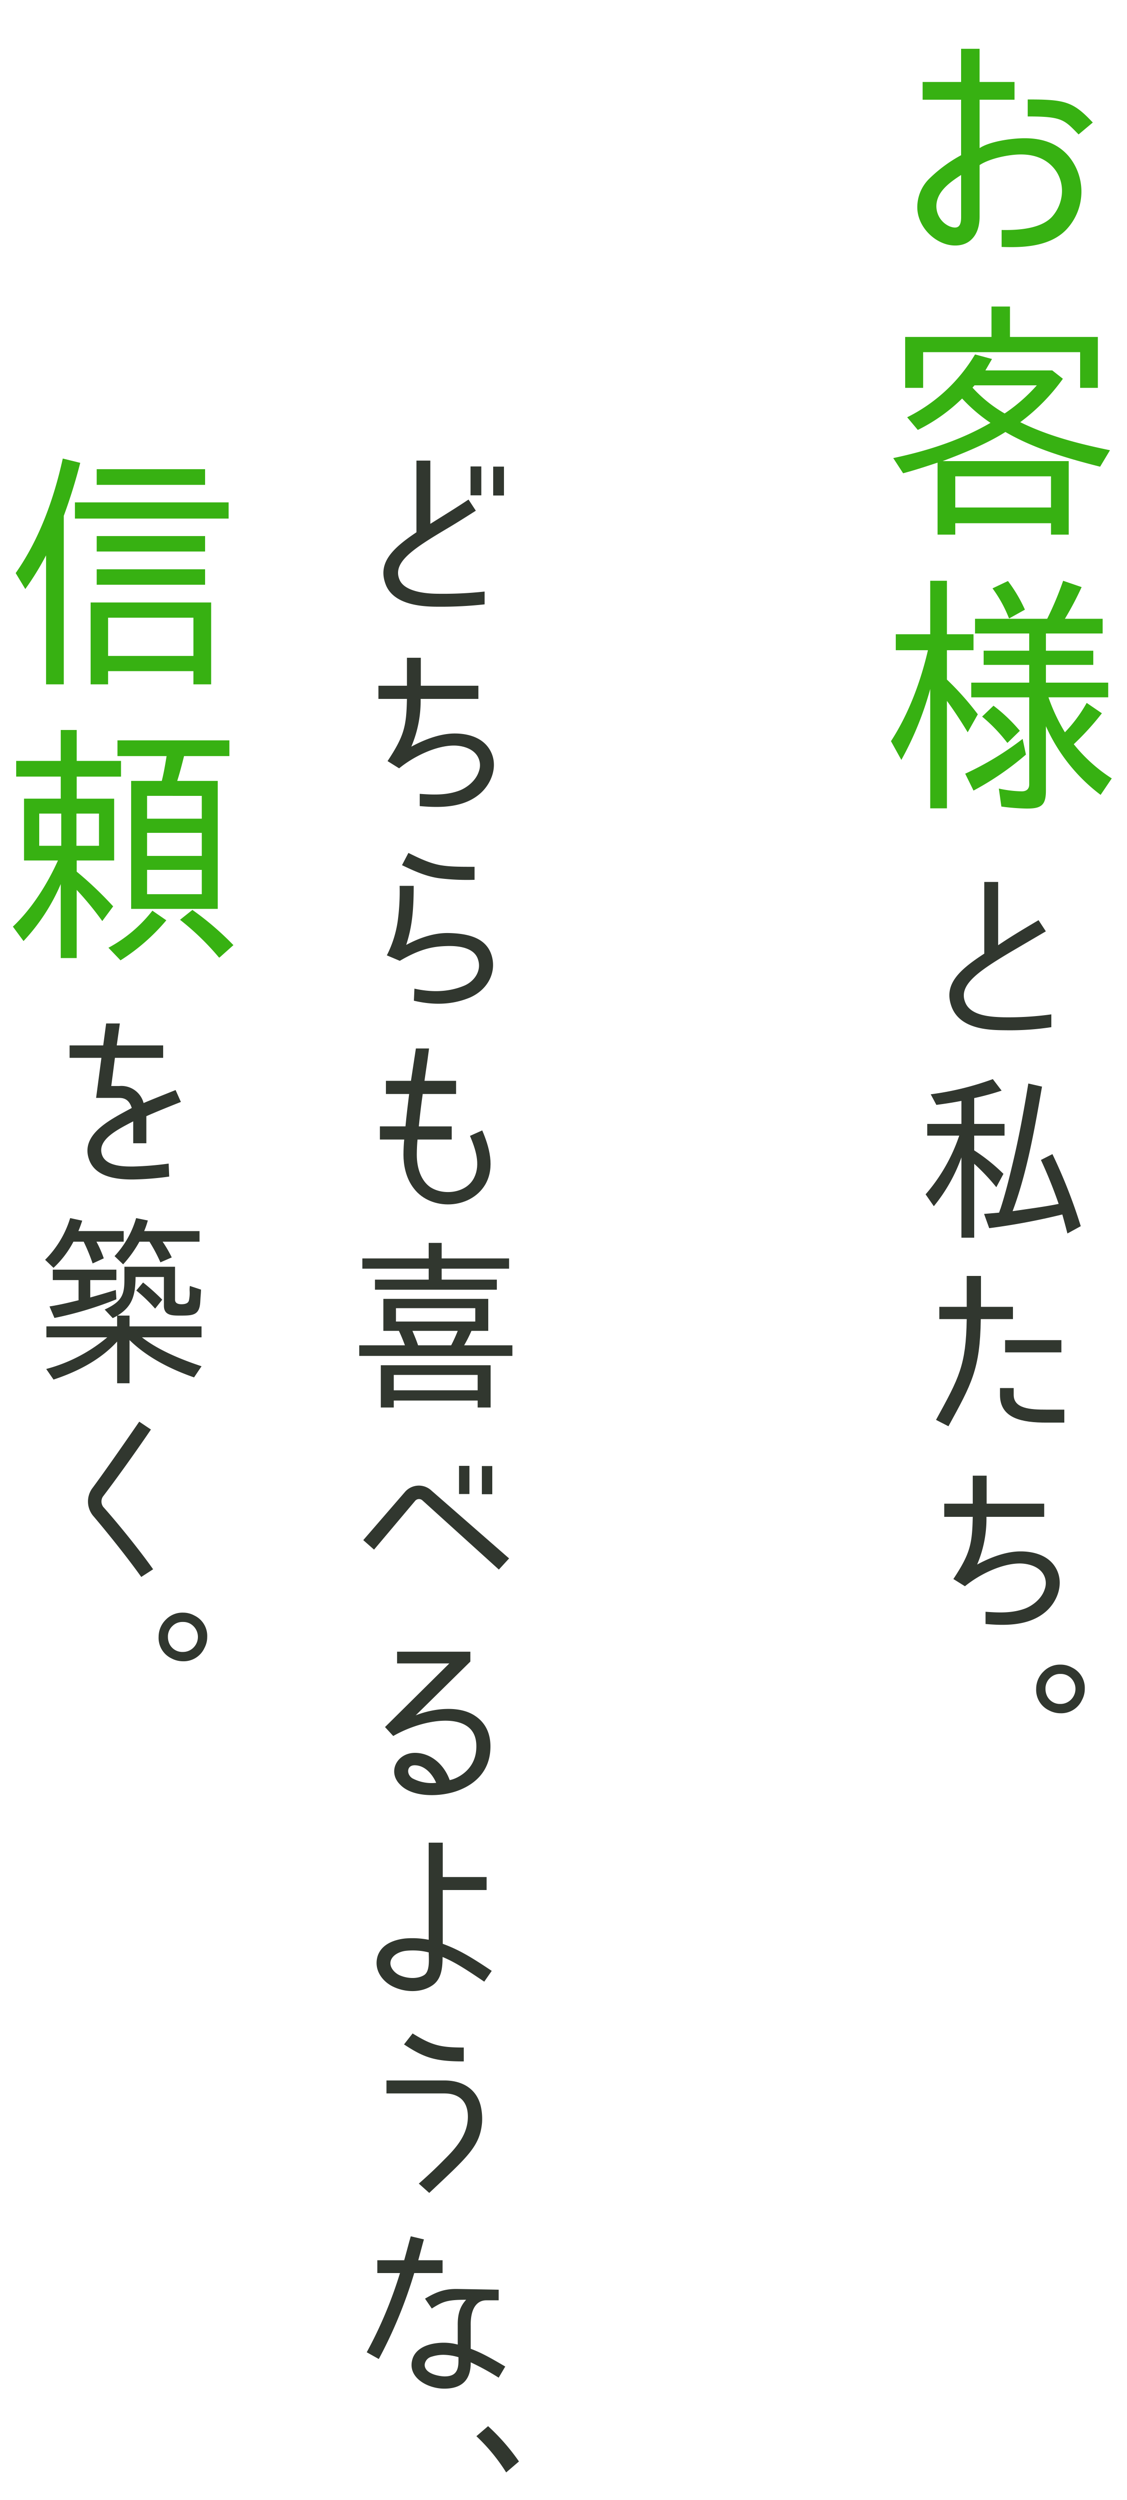 <svg xmlns="http://www.w3.org/2000/svg" xmlns:xlink="http://www.w3.org/1999/xlink" width="370" height="820" viewBox="0 0 370 820">
  <defs>
    <clipPath id="clip-path">
      <rect id="長方形_3867" data-name="長方形 3867" width="370" height="820" transform="translate(1076 1229)" fill="none" stroke="#707070" stroke-width="1"/>
    </clipPath>
    <clipPath id="clip-path-2">
      <rect id="長方形_3866" data-name="長方形 3866" width="360.767" height="795.024" fill="none"/>
    </clipPath>
  </defs>
  <g id="マスクグループ_193" data-name="マスクグループ 193" transform="translate(-1076 -1229)" clip-path="url(#clip-path)">
    <g id="グループ_5270" data-name="グループ 5270" transform="translate(1080.232 1245)">
      <g id="グループ_5269" data-name="グループ 5269" clip-path="url(#clip-path-2)">
        <path id="パス_54933" data-name="パス 54933" d="M326.408,321.958c-4.62-.06-15,.18-18.119-7.439-2.88-7.321,1.92-12.06,10.619-17.7V273.3h4.56v20.76c3.9-2.641,7.379-4.741,13.259-8.22l2.4,3.659-11.16,6.54c-11.1,6.6-17.519,11.04-15.36,16.619,1.681,4.62,8.52,4.92,12.66,5.04a101.95,101.95,0,0,0,15.66-.96v4.2a89.524,89.524,0,0,1-14.52,1.02" fill="#31372f"/>
        <path id="パス_54934" data-name="パス 54934" d="M302.348,379.678l-2.7-3.9a57.154,57.154,0,0,0,11.039-19.259h-10.5v-3.84h11.218v-7.56c-2.7.54-5.519.96-8.218,1.32l-1.861-3.479a94.709,94.709,0,0,0,20.4-4.981l2.88,3.781a87.457,87.457,0,0,1-9.06,2.46h.06v8.459h9.96v3.84h-9.96v4.8h-.06a59.35,59.35,0,0,1,9.659,7.74l-2.34,4.379a68.049,68.049,0,0,0-7.259-7.679V390h-4.2V363.659a53.766,53.766,0,0,1-9.059,16.019M337.507,364.5l3.779-1.92a172.467,172.467,0,0,1,9.3,23.639l-4.38,2.4c-.54-2.1-1.08-4.14-1.679-6.24a217.605,217.605,0,0,1-24,4.5l-1.68-4.68,4.92-.42.239-.66a4.68,4.68,0,0,1,.24-.66c1.441-4.439,2.64-9.119,3.72-13.68,2.22-9.119,3.9-18.178,5.4-27.358l4.5,1.019c-2.279,13.081-4.859,28.02-9.479,40.379l-.18.48,1.68-.24c4.44-.66,9.12-1.26,13.5-2.16h-.061a153.5,153.5,0,0,0-5.819-14.4" fill="#31372f"/>
        <path id="パス_54935" data-name="パス 54935" d="M307.148,451.857l-4.079-2.1c7.619-13.92,9.839-17.819,10.079-33.058h-9v-4.021h9V402.54h4.68v10.138h10.5V416.7h-10.56c-.24,16.5-3,21.239-10.62,35.158m16.92-10.319v-2.22h4.5v2.22c0,4.559,5.459,4.859,10.68,4.859h5.939v4.26h-5.82c-8.039,0-15.3-1.32-15.3-9.119m20.159-13.92H325.748V423.6h18.479Z" fill="#31372f"/>
        <path id="パス_54936" data-name="パス 54936" d="M316.568,497.217c6-3.239,10.739-4.319,14.279-4.319,3,0,8.4.66,11.22,4.92,3.48,5.219.9,11.939-3.6,15.359-5.639,4.38-13.559,4.019-19.139,3.54V512.7c4.08.3,8.46.541,12.719-.959,2.46-.84,5.7-3.18,6.72-6.48a5.744,5.744,0,0,0-.6-5.1c-1.92-2.879-5.941-3.3-7.561-3.3-6.06,0-13.379,3.66-18,7.439v.061l-3.84-2.4c5.46-8.279,6.18-11.34,6.361-20.4h-9.361v-4.32h9.361v-9.179h4.559v9.179h18.9v4.32h-18.96a38.27,38.27,0,0,1-3.06,15.659" fill="#31372f"/>
        <path id="パス_54937" data-name="パス 54937" d="M347.707,531a7.41,7.41,0,0,1,4.2,7.019,7.618,7.618,0,0,1-.9,3.6,7.5,7.5,0,0,1-7.079,4.38,8.044,8.044,0,0,1-3.78-.96,7.441,7.441,0,0,1-4.2-7.08,7.874,7.874,0,0,1,2.46-5.7,7.555,7.555,0,0,1,5.58-2.219,7.633,7.633,0,0,1,3.72.96m-7.14,3.36a4.686,4.686,0,0,0-1.56,3.659,5.272,5.272,0,0,0,.42,2.1,4.663,4.663,0,0,0,4.5,2.819,4.763,4.763,0,0,0,2.579-.72,4.97,4.97,0,0,0-.359-8.639,4.773,4.773,0,0,0-2.22-.48,4.611,4.611,0,0,0-3.36,1.26" fill="#31372f"/>
        <path id="パス_54938" data-name="パス 54938" d="M140.167,183.022c-4.14,0-14.639,0-17.639-6.96-3-7.259,1.92-12.059,9.959-17.459V135.085h4.56v20.758c4.56-2.88,8.039-4.979,12.539-7.979l2.4,3.66c-5.46,3.479-7.74,4.859-9.78,6.06-11.1,6.6-17.58,10.979-15.3,16.5,1.559,3.96,8.459,4.62,12.119,4.679a125.579,125.579,0,0,0,15.84-.719v4.2a129.957,129.957,0,0,1-14.7.779m13.62-36.538h-3.54v-9.479h3.54Zm7.439.06h-3.54v-9.479h3.54Z" fill="#31372f"/>
        <path id="パス_54939" data-name="パス 54939" d="M130.807,228.922c6-3.239,10.739-4.319,14.279-4.319,3,0,8.4.66,11.22,4.92,3.48,5.219.9,11.939-3.6,15.359-5.639,4.38-13.559,4.019-19.139,3.54V244.4c4.08.3,8.46.541,12.719-.959,2.46-.84,5.7-3.18,6.72-6.48a5.744,5.744,0,0,0-.6-5.1c-1.92-2.879-5.941-3.3-7.561-3.3-6.06,0-13.379,3.659-18,7.439v.06l-3.84-2.4c5.46-8.279,6.18-11.34,6.361-20.4h-9.361v-4.32h9.361v-9.179h4.559v9.179h18.9v4.32h-18.96a38.273,38.273,0,0,1-3.06,15.659" fill="#31372f"/>
        <path id="パス_54940" data-name="パス 54940" d="M129.128,293.962c4.92-2.639,9.659-4.019,14.039-3.9,6.84.18,12.24,1.8,13.979,7.26,1.741,5.579-1.2,11.339-7.139,13.919-6.239,2.58-12.48,2.4-18.36,1.02l.181-3.96c5.159,1.14,10.8,1.32,16.319-.96,3.18-1.32,5.82-4.74,4.56-8.58-1.26-4.139-6.9-4.5-9.96-4.439-4.38.12-8.579.66-15.719,4.859l-4.26-1.8.06-.12a35.8,35.8,0,0,0,3.54-11.339,71.47,71.47,0,0,0,.6-11.339h4.62c0,9.059-.72,13.979-2.46,19.378m10.619-21.9c-4.439-.66-8.34-2.521-12-4.261l2.1-4.019c3.66,1.8,6.9,3.36,10.5,4.019,2.879.481,5.519.54,11.219.54v4.26a75.04,75.04,0,0,1-11.82-.539" fill="#31372f"/>
        <path id="パス_54941" data-name="パス 54941" d="M135.127,338.544h10.379v4.319h-10.98v.181q-.719,5.04-1.259,10.44h10.8V357.8H132.847c-.12,1.2-.241,3.18-.241,4.98,0,4.681,1.561,8.58,4.321,10.561,4.2,2.879,11.939,2.22,14.519-3.061,2.16-4.381.42-9.42-1.38-13.679l4.02-1.8c2.279,5.341,4.319,12.121.96,17.819-4.92,8.161-17.76,8.581-23.339,1.321-2.82-3.541-3.48-8.041-3.48-11.16,0-1.8.12-3.779.24-4.98h-7.98v-4.319h8.4c.3-3.3.78-7.2,1.2-10.621h-7.62v-4.319h8.22l1.62-10.62h4.32l-.54,4.021c-.3,2.16-.66,4.319-.96,6.6" fill="#31372f"/>
        <path id="パス_54942" data-name="パス 54942" d="M148.147,425.3h15.839v3.479H113.708V425.3h15c-.6-1.62-1.26-3.24-1.981-4.74h-5.1v-10.5h34.438v10.5h-5.519a44.028,44.028,0,0,1-2.4,4.74m14.759-28.5v3.36H140.767v3.6h18.119v3.3H118.868v-3.3h17.639v-3.6H114.728V396.8h21.779v-5.1h4.26v5.1Zm-37.858,46.618v2.28h-4.26V431.843h36.058V445.7h-4.259v-2.28Zm0-3.36h27.539v-5.039H125.048Zm.719-22.559h26.039v-4.38H125.767Zm7.26,7.8h10.86a47.967,47.967,0,0,0,2.16-4.74H131.168c.66,1.56,1.319,3.12,1.859,4.74" fill="#31372f"/>
        <path id="パス_54943" data-name="パス 54943" d="M132.127,476.245l-13.559,16.079-3.54-3.12,13.619-15.719a6.038,6.038,0,0,1,8.76-.54l25.5,22.259-3.36,3.66-25.139-22.739a1.672,1.672,0,0,0-2.28.12m17.759-2.16h-3.42v-9.239h3.42Zm7.5.059h-3.42V464.9h3.42Z" fill="#31372f"/>
        <path id="パス_54944" data-name="パス 54944" d="M151.386,546.625c3.9,2.4,5.76,6.359,5.34,11.7-.48,6.119-4.2,10.679-10.68,13.079-5.7,2.1-14.759,2.28-18.839-1.92-4.38-4.2-1.139-10.5,4.8-10.5,4.92,0,9.42,3.479,11.4,8.939,2.1-.36,8.16-3,8.7-9.9.3-3.78-.78-6.42-3.3-7.981-5.34-3.359-16.139-1.079-23.939,3.42l-2.7-2.939,21.119-20.879H126.127V525.8h24.059v3.239l-17.939,17.64c6.119-2.4,14.1-3.18,19.139-.059m-19.5,16.438c-2.7,0-2.7,3.12-.66,4.32a13.561,13.561,0,0,0,7.74,1.44c-1.261-2.88-3.721-5.76-7.08-5.76" fill="#31372f"/>
        <path id="パス_54945" data-name="パス 54945" d="M141.067,625.942c0,3.96-.481,7.56-3.6,9.48-3.6,2.28-8.519,2.16-12.42.36-3.719-1.68-6.719-5.64-5.279-10.2,1.44-4.26,6.239-5.4,8.94-5.7a27.658,27.658,0,0,1,7.8.42V588.444h4.619v11.279h14.4v4.26h-14.4v17.64c4.92,1.8,8.76,3.96,16.081,8.88l-2.46,3.539c-5.7-3.84-9.48-6.36-13.68-8.1m-11.88-2.04c-2.04.181-4.439,1.261-5.1,3.181-.719,2.219,1.38,4.2,2.88,4.859,2.46,1.08,5.821,1.32,8.04-.06,1.74-1.14,1.62-4.259,1.5-7.44a21.155,21.155,0,0,0-7.32-.54" fill="#31372f"/>
        <path id="パス_54946" data-name="パス 54946" d="M133.267,700.283c2.941-2.58,5.58-5.04,8.22-7.74,3.96-3.9,8.279-8.579,7.859-15.059-.3-4.38-3-6.78-7.739-6.78H122.648v-4.26h18.959c6.659,0,11.039,3.361,12.119,9a18.767,18.767,0,0,1,.3,4.86c-.72,7.86-4.859,11.28-17.339,23.039Zm-4.859-45.658,2.819-3.6c6.241,3.84,8.94,4.62,16.8,4.62v4.56c-9.42,0-12.96-1.2-19.619-5.58" fill="#31372f"/>
        <path id="パス_54947" data-name="パス 54947" d="M127.087,729.625h-7.439v-4.2h8.819c.9-3.24,1.68-6.24,2.16-7.86l4.32,1.021c-.36,1.2-1.02,3.779-1.86,6.839h7.98v4.2h-9.3a151.2,151.2,0,0,1-11.64,28.2l-3.96-2.22a140.06,140.06,0,0,0,10.92-25.979m23.219,17.34v7.5c3.6,1.319,6.72,3.119,11.34,5.819l-2.16,3.66a81.54,81.54,0,0,0-9.18-5.04c.061,6-3.119,8.64-8.7,8.64s-12.48-3.84-10.32-10.02c.96-2.64,3.78-4.44,7.98-4.92a17.7,17.7,0,0,1,6.779.48v-6.3c-.059-4.08.96-6.42,2.76-8.4-6.3,0-7.68.6-11.279,2.88l-2.22-3.239c4.02-2.4,6.66-3.24,10.68-3.181l13.5.241v3.48h-4.079c-3.061,0-5.221,2.64-5.1,8.4m-9,9.479a12.67,12.67,0,0,0-3.78.6,3.027,3.027,0,0,0-2.34,2.7c.059,3.179,5.4,3.78,6.54,3.78,3.659,0,4.559-1.92,4.559-5.16v-1.14a18.4,18.4,0,0,0-4.979-.78" fill="#31372f"/>
        <path id="パス_54948" data-name="パス 54948" d="M152.167,783.144l3.84-3.3a69.2,69.2,0,0,1,10.138,11.579l-4.2,3.6a60.1,60.1,0,0,0-9.778-11.88" fill="#31372f"/>
        <path id="パス_54949" data-name="パス 54949" d="M34.876,340.246a7.553,7.553,0,0,1,8.04,5.58c3.119-1.32,6.18-2.521,10.5-4.26l1.74,3.9c-4.38,1.74-8.1,3.24-11.34,4.679v8.881H39.5v-7.2c-4.98,2.639-12.059,6-10.2,11.1,1.44,3.959,8.16,3.718,10.38,3.718a102.963,102.963,0,0,0,11.46-.959l.179,4.26a95.4,95.4,0,0,1-11.879.959c-7.92.061-12.48-1.98-14.22-6-3.659-8.76,7.02-13.738,13.8-17.459-.9-2.939-2.7-3.3-4.14-3.3h-7.56l1.74-13.14H18.616v-4.08h11.04l.96-7.2h4.5l-1.02,7.2H49.335v4.08H33.5l-1.2,9.24Z" fill="#31372f"/>
        <path id="パス_54950" data-name="パス 54950" d="M13.337,399.887l-2.759-2.641A32.847,32.847,0,0,0,18.8,383.568l3.96.84-.24.719c-.3.9-.66,1.859-1.021,2.7h14.88v3.478H27.437a36.175,36.175,0,0,1,2.4,5.461l-3.659,1.68a62.016,62.016,0,0,0-2.94-7.141h-3.36a31.649,31.649,0,0,1-6.54,8.581m48.6,32.279-2.46,3.66c-7.739-2.7-15.359-6.541-21.179-12.24v14.16h-4.08v-13.68c-5.519,6.059-13.079,9.9-20.879,12.479l-2.4-3.481a51.625,51.625,0,0,0,20.039-10.379H11v-3.6H34.216v-3.481a15.578,15.578,0,0,1-1.439.782l-2.641-2.821c6-2.76,6.481-5.16,6.481-10.26v-3.779H53.236v10.8c0,1.26,1.139,1.5,2.1,1.5s2.22-.18,2.46-1.26a11.405,11.405,0,0,0,.241-2.881,9.329,9.329,0,0,1,.059-1.859l3.66,1.2c0,.959-.12,1.979-.179,3l-.061,1.022c-.24,4.379-2.4,4.5-6.359,4.5-2.64,0-5.58.119-5.58-3.241v-9.419h-9.3c-.06,5.939-1.02,9.66-5.94,12.66H38.3v3.539H61.935v3.6H42.376c5.459,4.26,13.02,7.321,19.559,9.481M33.8,407.146l.18,3.061a116.512,116.512,0,0,1-20.339,6.119l-1.62-3.779c2.34-.362,4.561-.84,6.84-1.381l2.76-.66h-.06v-6.6H13.1v-3.42H33.976v3.42H25.4v5.7c2.819-.779,5.64-1.619,8.4-2.459m6.66-23.578,3.84.779a26.732,26.732,0,0,1-1.2,3.481H61.275v3.478H49.156a39.4,39.4,0,0,1,3,5.161l-3.72,1.619a53.264,53.264,0,0,0-3.6-6.78h-3.3a38.715,38.715,0,0,1-5.34,7.44l-2.821-2.7a30.763,30.763,0,0,0,7.08-12.479m.06,23.758,2.22-2.639a70.363,70.363,0,0,1,6.3,5.639l-2.28,2.881h-.12a51.3,51.3,0,0,0-6.12-5.881" fill="#31372f"/>
        <path id="パス_54951" data-name="パス 54951" d="M26.3,481.185a7.389,7.389,0,0,1-.359-8.82c3.359-4.5,9.719-13.559,15.539-22.02l3.84,2.58c-5.7,8.4-12.24,17.4-15.78,22.02a2.991,2.991,0,0,0,.12,3.359c4.14,4.621,11.459,13.5,16.379,20.459l-3.9,2.52c-4.861-6.838-12-15.6-15.84-20.1" fill="#31372f"/>
        <path id="パス_54952" data-name="パス 54952" d="M59.6,513.947a7.411,7.411,0,0,1,4.2,7.019,7.618,7.618,0,0,1-.9,3.6,7.5,7.5,0,0,1-7.079,4.379,8.043,8.043,0,0,1-3.78-.959,7.441,7.441,0,0,1-4.2-7.08,7.878,7.878,0,0,1,2.46-5.7,7.551,7.551,0,0,1,5.58-2.218,7.643,7.643,0,0,1,3.72.959m-7.14,3.361a4.682,4.682,0,0,0-1.56,3.658,5.276,5.276,0,0,0,.42,2.1,4.662,4.662,0,0,0,4.5,2.818,4.762,4.762,0,0,0,2.579-.719,4.971,4.971,0,0,0-.359-8.64,4.784,4.784,0,0,0-2.22-.479,4.611,4.611,0,0,0-3.36,1.26" fill="#31372f"/>
        <path id="パス_54953" data-name="パス 54953" d="M332.171,29.344c6.234,0,10.972,1.913,14.381,5.82a18.162,18.162,0,0,1-.665,24.107c-5.819,6.153-15.795,5.9-21.283,5.737V59.437c7.483.167,13.469-1,16.543-4.322,4.076-4.572,4.408-11.389.667-15.878-2.495-2.992-6.153-4.572-10.891-4.572-3.824,0-10.142,1.247-13.549,3.491V55.032c0,3.741-1.164,6.484-3.409,8.146-2.41,1.746-5.9,1.663-8.563.582-4.323-1.663-8.4-6.234-8.479-11.637a13.079,13.079,0,0,1,3.99-9.561A46.679,46.679,0,0,1,311.3,34.915V16.709H298.669V10.89H311.3V0h6.069V10.89h11.471v5.819H317.374V32.587c3.407-2.245,10.64-3.243,14.8-3.243m-28.68,20.2a7.224,7.224,0,0,0,4.073,8.728c2.91,1.08,3.741-.25,3.741-3.076V41.4c-3.491,2.245-6.818,4.738-7.814,8.148m29.677-27.351V16.626c12.3,0,14.88.665,21.365,7.565L349.876,28.1c-4.738-4.821-5.32-5.9-16.708-5.9" fill="#37b112"/>
        <path id="パス_54954" data-name="パス 54954" d="M325.852,125.7c-6.151,3.908-13.8,6.984-20.616,9.56h41.4v24.108h-5.819v-3.741H309.393v3.741h-5.819V135.758c-3.742,1.247-7.565,2.494-11.306,3.491l-3.242-4.987c11.056-2.327,22.112-5.819,31.922-11.555a53.168,53.168,0,0,1-9.311-7.98,56.876,56.876,0,0,1-14.548,10.307l-3.491-4.156a53.754,53.754,0,0,0,22.278-20.616l5.571,1.5-2.162,3.741h21.947l3.491,2.743a64.712,64.712,0,0,1-13.966,14.215h-.083c9.228,4.572,19.369,7.15,29.511,9.228l-3.242,5.4c-10.558-2.66-21.7-5.9-31.091-11.389M292.933,94.526h28.348V84.55h6.068v9.976H356.2v16.709h-5.82V99.514h-51.54v11.721h-5.9Zm47.883,45.721H309.393v10.225h31.423ZM325.6,119.631a55.74,55.74,0,0,0,10.558-9.228H315.71l-.665.749a43.843,43.843,0,0,0,10.558,8.479" fill="#37b112"/>
        <path id="パス_54955" data-name="パス 54955" d="M291.686,233.278l-3.408-6.151c5.819-8.979,9.726-19.453,12.137-29.844H289.857v-5.237h11.306v-17.54h5.487v17.54h8.729v5.237H306.65v9.643a93.876,93.876,0,0,1,10.142,11.388l-3.325,5.9c-2.246-3.74-4.573-7.233-6.817-10.308v35.247h-5.487V210a104.469,104.469,0,0,1-9.477,23.276m39.82-6.9,1.08,5.153a94.215,94.215,0,0,1-17.207,11.805l-2.745-5.569h.084a96.928,96.928,0,0,0,18.788-11.389m1.579,22.86a70.221,70.221,0,0,1-8.563-.665l-.831-5.9a39.11,39.11,0,0,0,7.482.914c1.5,0,2.494-.665,2.494-2.327V212.745H314.631v-4.821h19.036V202.1H318.7v-4.655h14.963V191.8h-17.79v-4.822h23.692a105.929,105.929,0,0,0,5.237-12.469l6.069,2.078a104.27,104.27,0,0,1-5.487,10.391h12.386V191.8H339.153v5.652H354.7V202.1H339.153v5.82H359.6v4.821H339.985a60.085,60.085,0,0,0,5.4,11.472,46.779,46.779,0,0,0,7.149-9.643l4.988,3.408a88.943,88.943,0,0,1-9.227,10.142,51.828,51.828,0,0,0,12.469,11.223l-3.658,5.4a57.585,57.585,0,0,1-17.956-22.528v21.115c0,4.655-1.413,5.9-6.068,5.9M318.2,219.062l3.74-3.574a54.013,54.013,0,0,1,8.647,8.231l-3.991,3.906h-.167a53.462,53.462,0,0,0-8.229-8.563M321.613,177l5.071-2.41a48.07,48.07,0,0,1,5.57,9.393l-5.072,2.827h-.166a43.011,43.011,0,0,0-5.4-9.81" fill="#37b112"/>
        <path id="パス_54956" data-name="パス 54956" d="M4.073,177.225.914,171.988c7.815-11.14,12.553-24.358,15.462-37.575l5.736,1.413a175.462,175.462,0,0,1-5.4,17.375v55.281H10.89V166.169a90.687,90.687,0,0,1-6.817,11.056m16.293-28.43h50.46v5.32H20.366Zm10.891,55.364v4.323H25.521V181.63h39.57v26.852h-5.82v-4.323ZM27.516,137.9H63.1v5.153H27.516Zm0,21.946H63.1v5.07H27.516Zm0,10.89H63.1v5.071H27.516Zm3.741,28.43H59.272V186.618H31.257Z" fill="#37b112"/>
        <path id="パス_54957" data-name="パス 54957" d="M3.491,292.7,0,287.961c6.234-5.9,11.221-13.8,14.8-21.7H3.657V245.981H15.711v-7.233H1.08V233.6H15.711V223.452h5.237V233.6H35.5v5.153H20.948v7.233h12.3v20.284h-12.3v3.657a119.009,119.009,0,0,1,11.971,11.389l-3.575,4.821a101.969,101.969,0,0,0-8.4-10.225V298.27H15.711V273.995a63.719,63.719,0,0,1-12.22,18.7m12.387-41.813H8.646v10.557h7.232Zm4.987,10.557h7.4V250.886h-7.4ZM45.8,282.724l4.573,3.159A65.072,65.072,0,0,1,35.33,299.018l-3.99-4.156h.083A45.6,45.6,0,0,0,45.8,282.724m-6.982-42.563H48.88c.665-2.576,1.164-5.569,1.58-8.146H34.332v-5.154H71.075v5.154H56.195c-.665,2.66-1.413,5.57-2.244,8.146h13.3v41.981H38.821Zm23.193,4.906H44.058v7.481H62.014Zm-17.956,19.7H62.014V257.2H44.058Zm0,12.553H62.014v-7.98H44.058Zm10.807,8.4,4.073-3.242A94.687,94.687,0,0,1,72.4,294.03L67.834,298.1h-.167a85.98,85.98,0,0,0-12.8-12.386" fill="#37b112"/>
      </g>
    </g>
  </g>
</svg>
